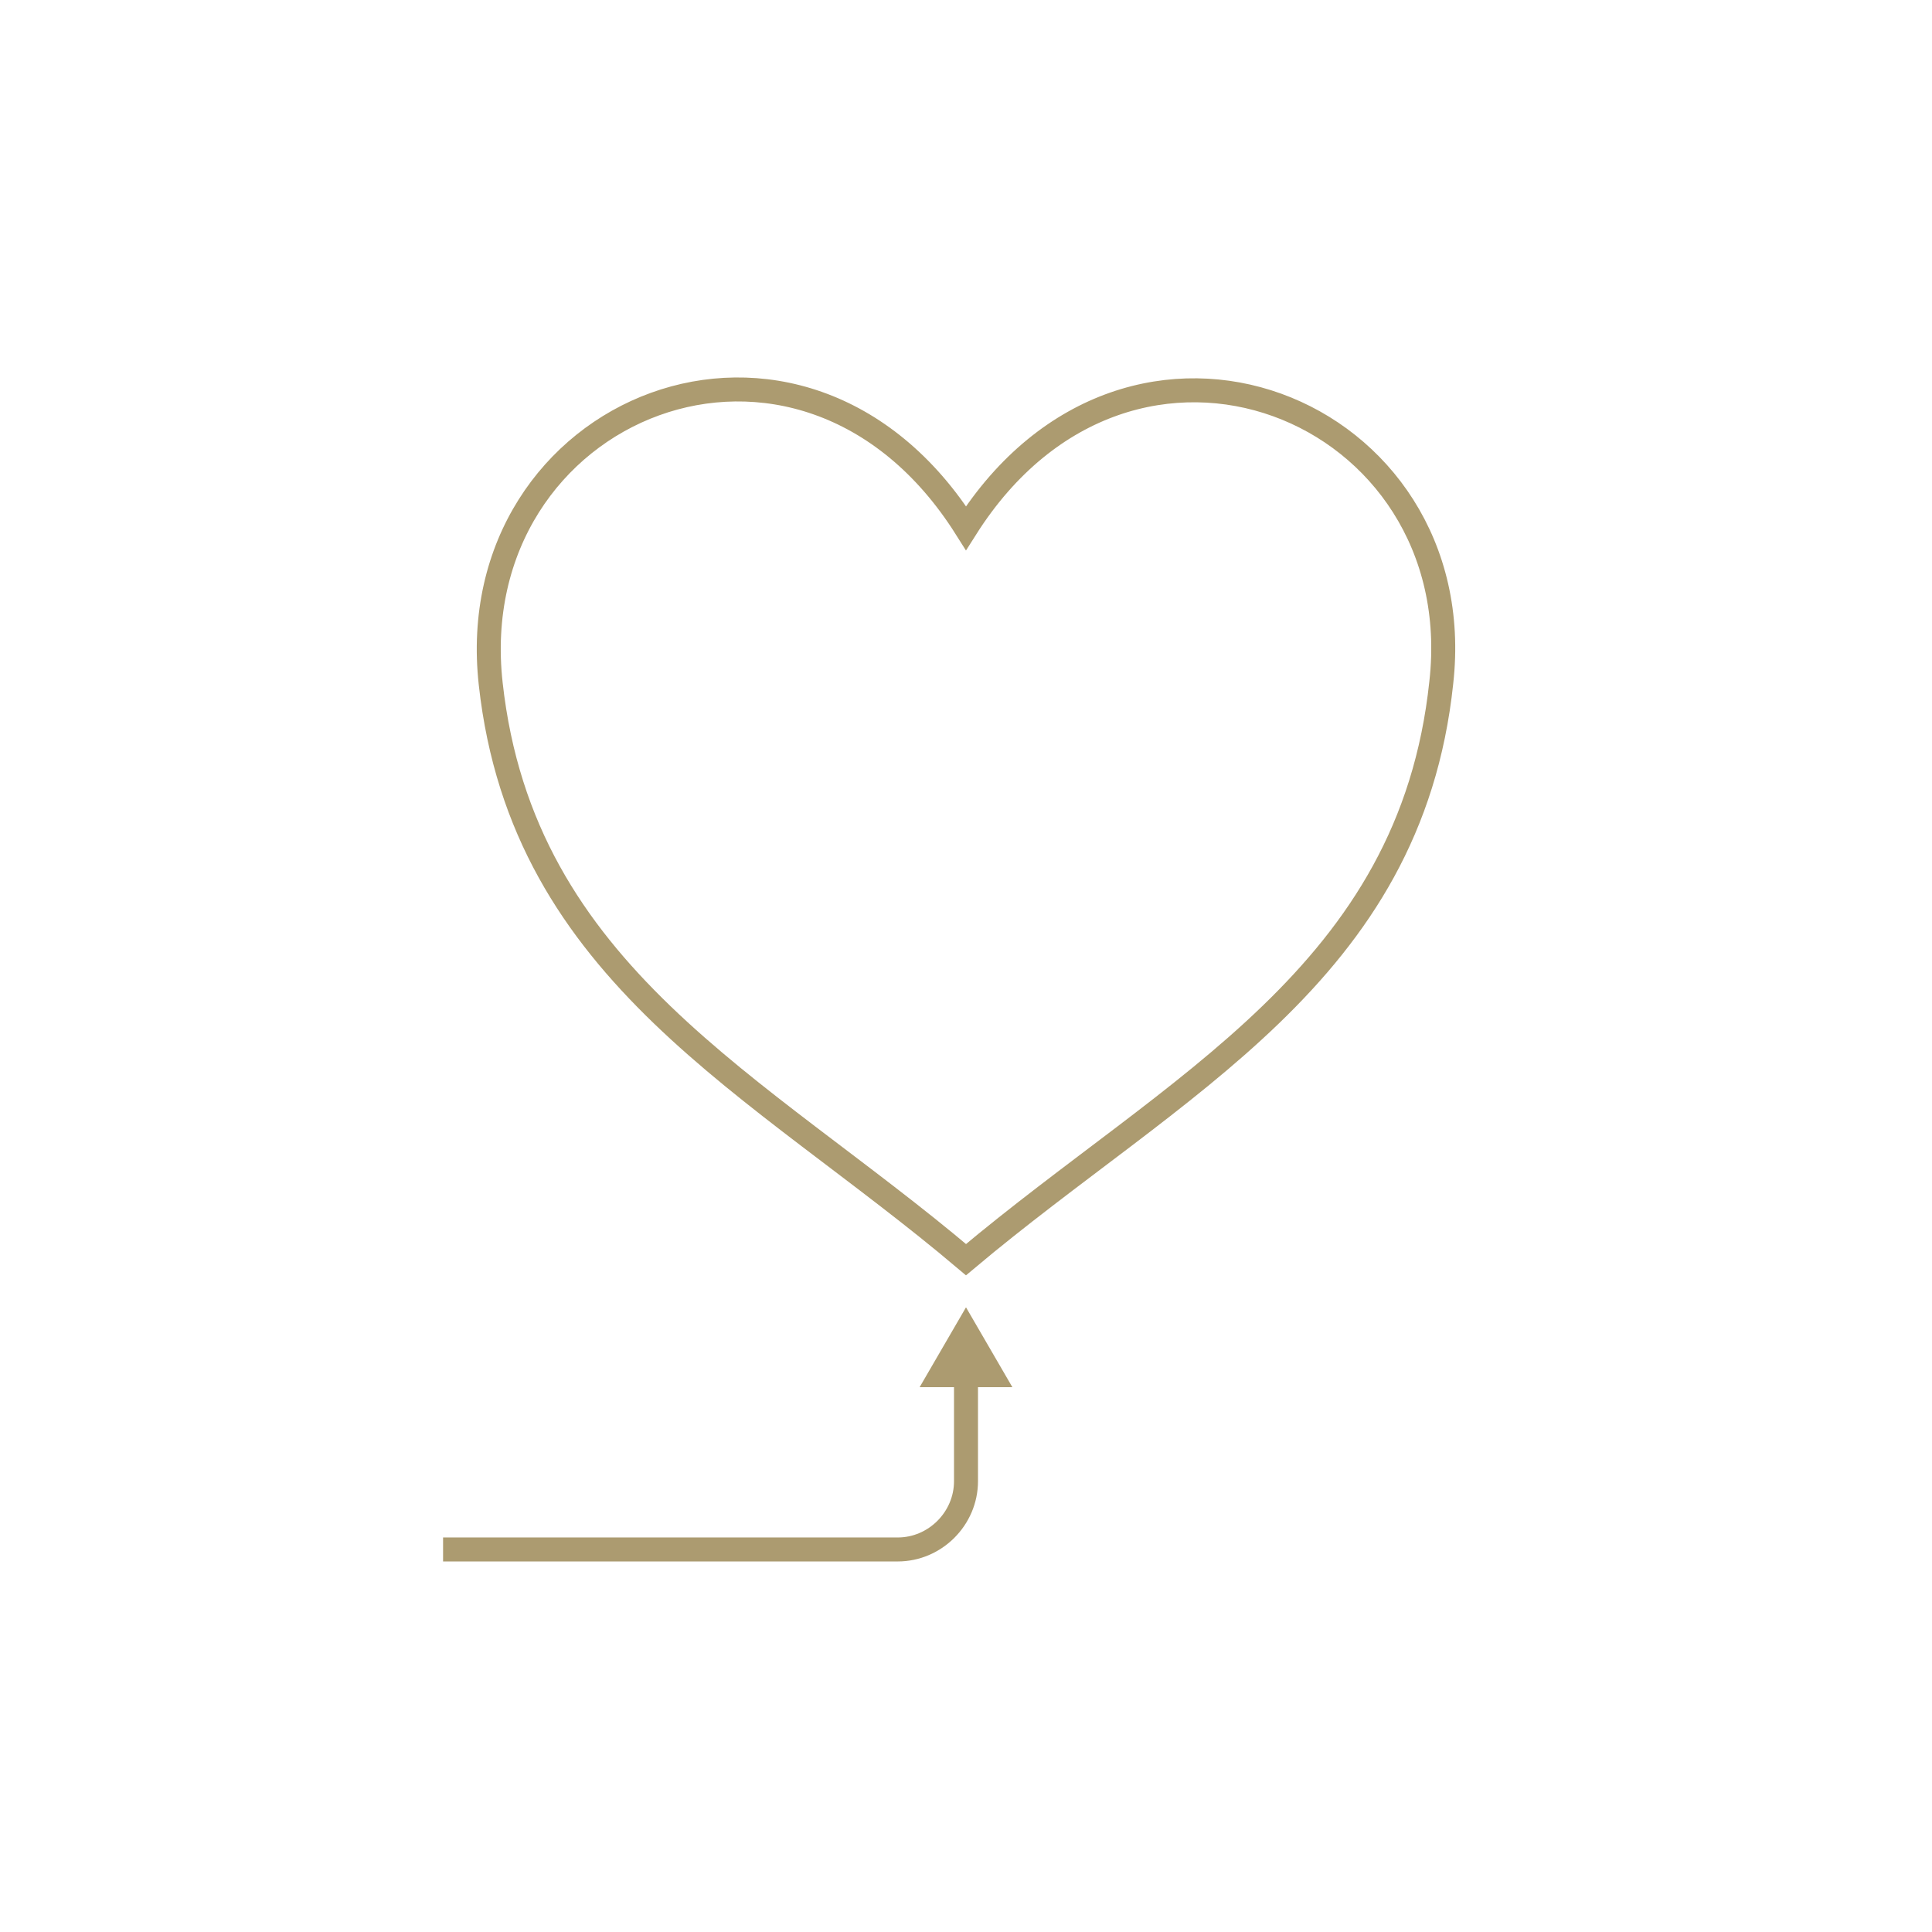 <?xml version="1.0" encoding="utf-8"?>
<!-- Generator: Adobe Illustrator 27.2.0, SVG Export Plug-In . SVG Version: 6.00 Build 0)  -->
<svg version="1.1" id="レイヤー_1" xmlns="http://www.w3.org/2000/svg" xmlns:xlink="http://www.w3.org/1999/xlink" x="0px"
	 y="0px" viewBox="0 0 150 150" style="enable-background:new 0 0 150 150;" xml:space="preserve">
<style type="text/css">
	.st0{fill:none;stroke:#AC9B70;stroke-width:1.862;stroke-miterlimit:10;}
	.st1{fill:#AC9B70;}
</style>
<g id="レイヤー_1_00000126281028409803976040000007904860517839448228_">
</g>
<g id="レイヤー_2_00000028312538658746726370000009367599136381369243_">
	<path class="st0" d="M75,41c-12.8-20.3-39.3-9.4-36.9,12.1c2.5,22.6,20.7,31,36.9,44.7c16.3-13.7,34.5-22.1,36.9-44.8
		C114.3,31.7,87.8,20.8,75,41z"/>
	<g>
		<g>
			<path class="st0" d="M75,104.9V115c0,2.9-2.4,5.3-5.3,5.3H34.4"/>
			<g>
				<polygon class="st1" points="71.4,107.7 75,101.5 78.6,107.7 				"/>
			</g>
		</g>
	</g>
</g>
</svg>
